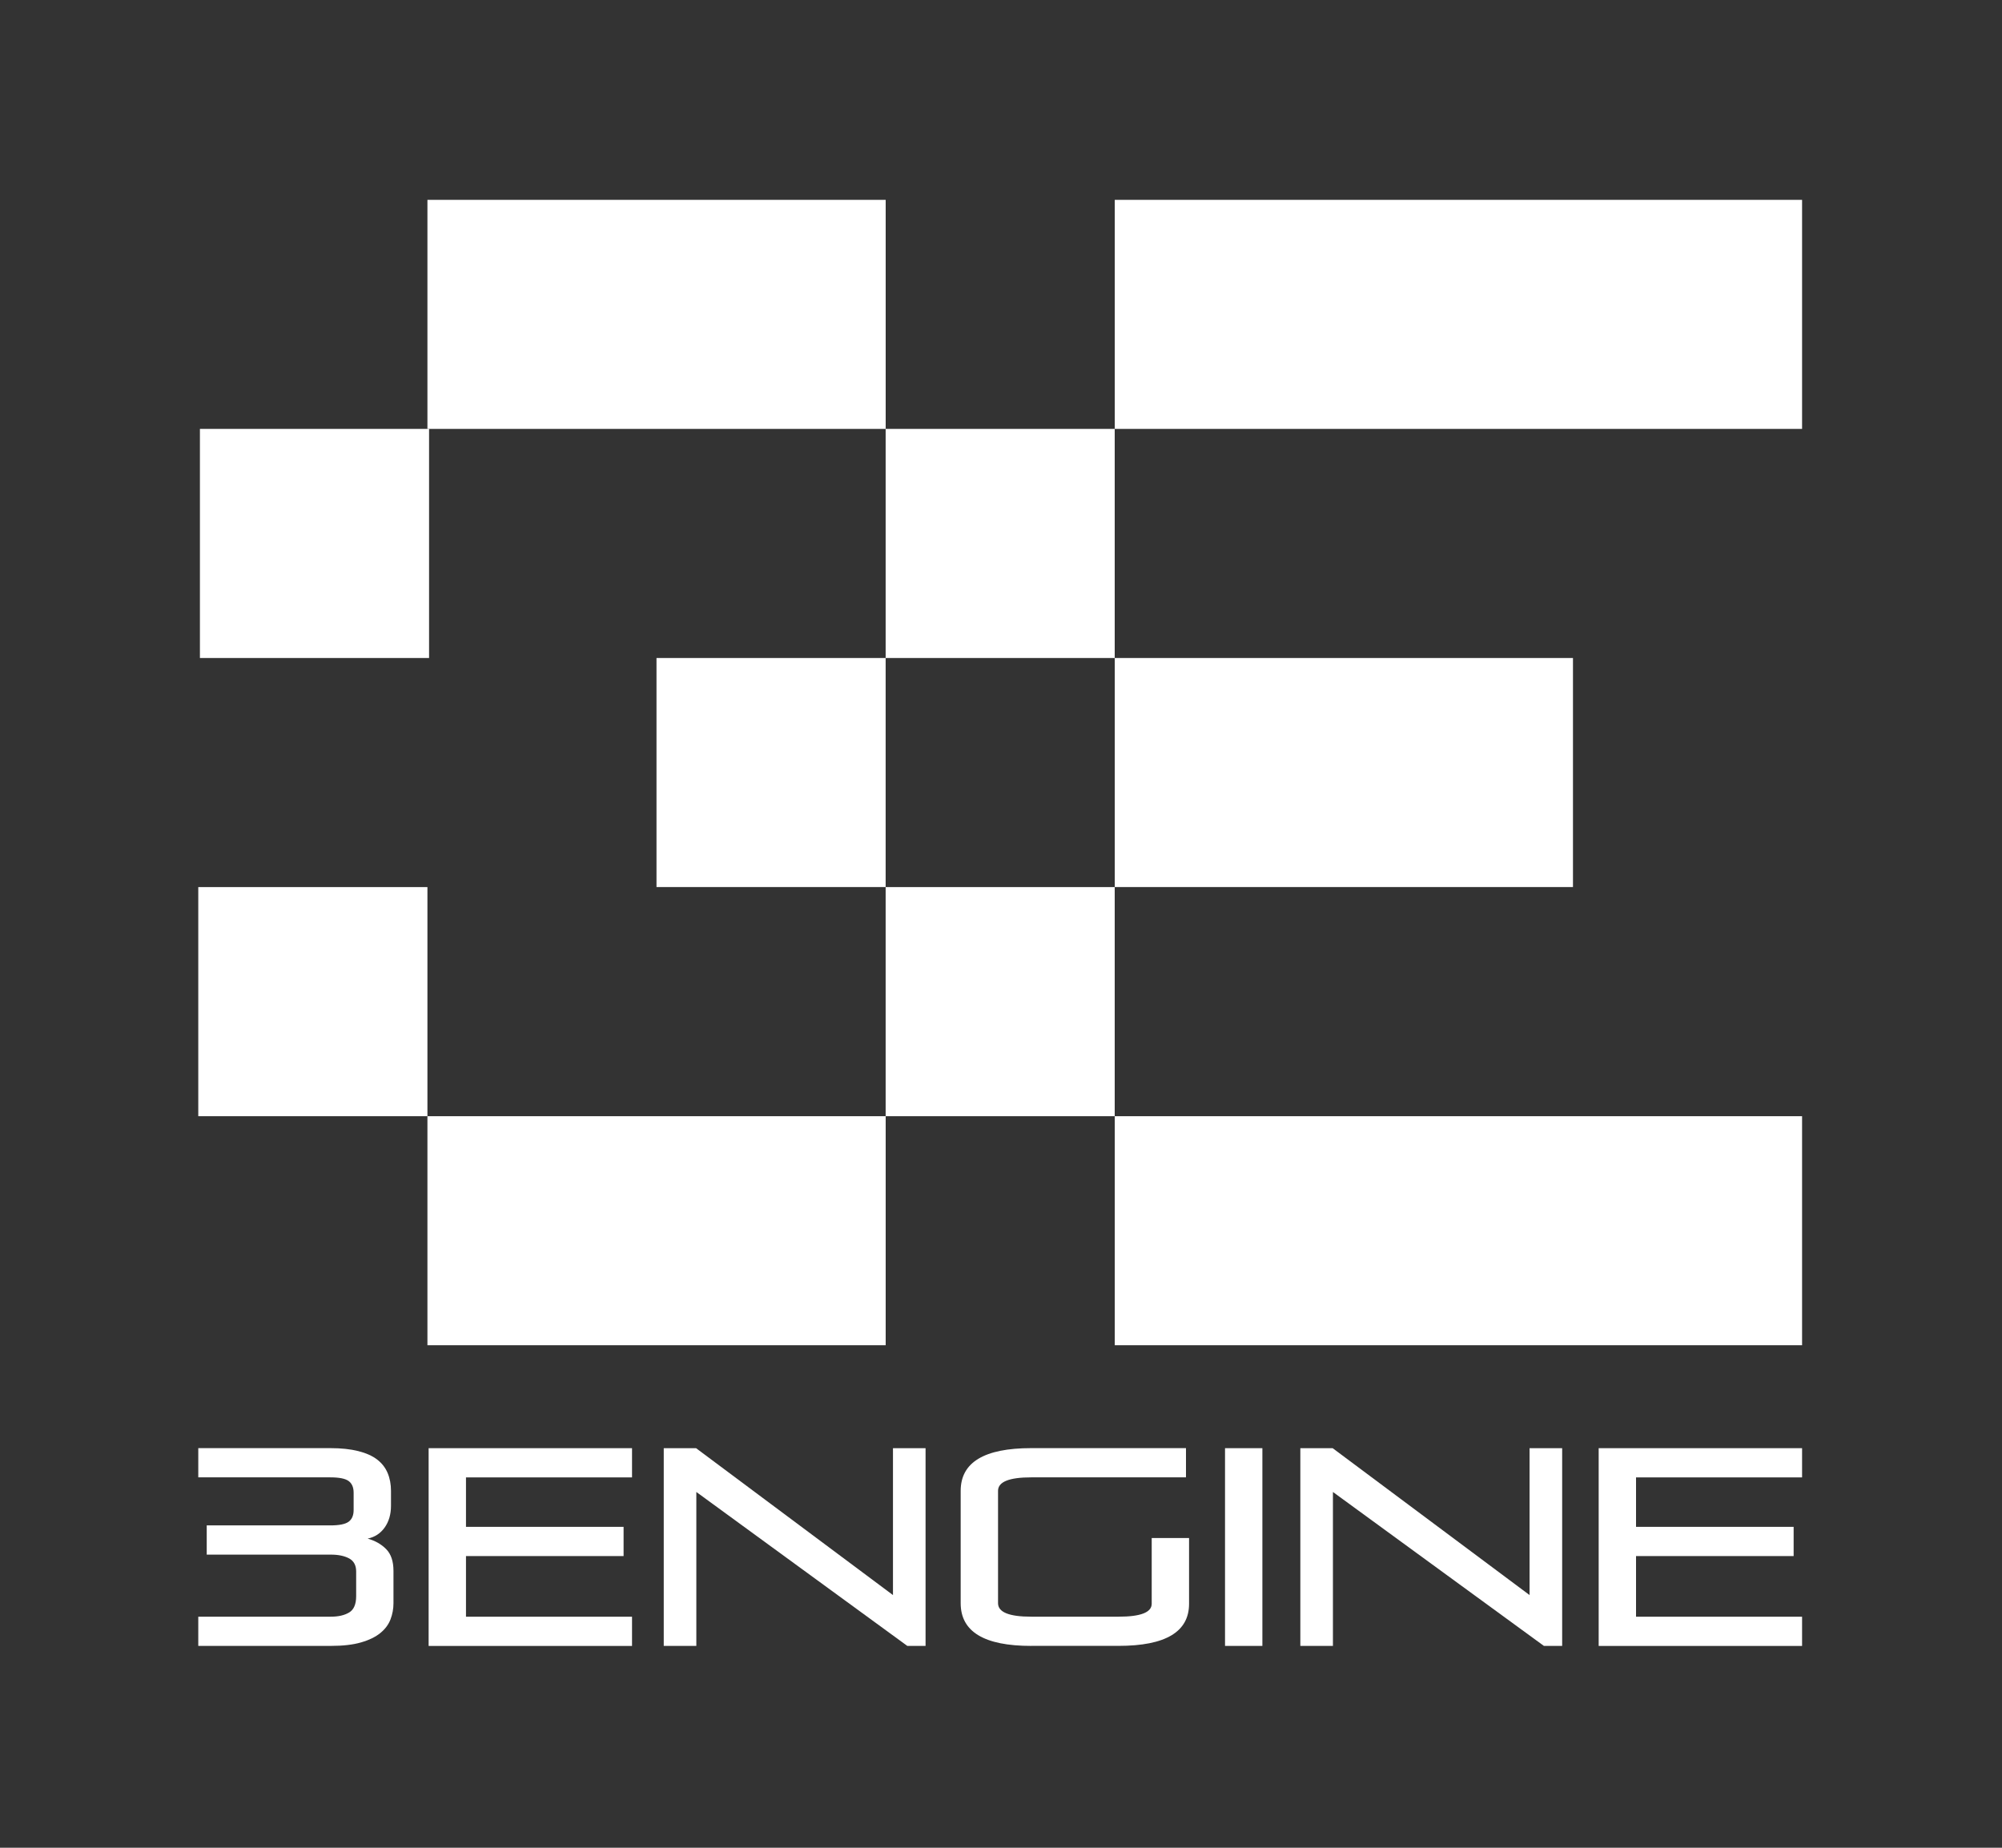 <?xml version="1.0" encoding="UTF-8"?>
<svg id="Layer_1" data-name="Layer 1" xmlns="http://www.w3.org/2000/svg" viewBox="0 0 500 461.53">
  <rect x="0" y="0" width="500" height="461.53" fill="#333333" stroke="none"/>
  <defs>
    <style>
      .cls-1 {
        fill: #fff;
      }
    </style>
  </defs>
  <g>
    <path class="cls-1" d="m49.52,411.12v-7.3h33.12c1.87,0,3.39-.35,4.56-1.05,1.17-.7,1.75-2.06,1.75-4.07v-6.17c0-1.54-.59-2.63-1.75-3.26-1.17-.63-2.69-.95-4.56-.95h-31.01v-7.3h30.87c2.2,0,3.72-.3,4.56-.91.84-.61,1.26-1.59,1.26-2.95v-4.28c0-1.36-.42-2.34-1.26-2.95s-2.36-.91-4.56-.91h-32.98v-7.3h32.98c2.71,0,5.04.25,6.98.74,1.94.49,3.51,1.19,4.7,2.1,1.19.91,2.07,2.04,2.63,3.37.56,1.33.84,2.82.84,4.46v3.72c0,2.15-.53,3.96-1.58,5.44-1.05,1.47-2.47,2.4-4.25,2.77,1.87.52,3.41,1.39,4.63,2.63,1.22,1.24,1.82,3.05,1.82,5.44v8.07c0,1.4-.25,2.75-.74,4.03-.49,1.29-1.33,2.42-2.53,3.4-1.19.98-2.8,1.77-4.81,2.35-2.01.59-4.54.88-7.58.88h-33.12Z"/>
    <path class="cls-1" d="m107.05,411.12v-49.39h50.8v7.3h-41.47v12.35h39.36v7.3h-39.36v15.15h41.47v7.3h-50.8Z"/>
    <path class="cls-1" d="m226.6,411.12l-52.69-38.45v38.45h-8.14v-49.39h8.07l49.18,36.69v-36.69h8.14v49.39h-4.56Z"/>
    <path class="cls-1" d="m257.54,411.12c-11.74,0-17.61-3.55-17.61-10.67v-28.06c0-7.11,5.87-10.67,17.61-10.67h38.66v7.3h-38.66c-5.52,0-8.28,1.12-8.28,3.37v28.06c0,2.25,2.76,3.37,8.28,3.37h21.82c5.52,0,8.28-1.07,8.28-3.23v-16.42h9.33v16.42c0,7.02-5.87,10.52-17.61,10.52h-21.82Z"/>
    <path class="cls-1" d="m305.95,411.12v-49.39h9.33v49.39h-9.33Z"/>
    <path class="cls-1" d="m385.59,411.12l-52.69-38.45v38.45h-8.14v-49.39h8.07l49.18,36.69v-36.69h8.14v49.39h-4.56Z"/>
    <path class="cls-1" d="m399.27,411.12v-49.39h50.8v7.3h-41.47v12.35h39.36v7.3h-39.36v15.15h41.47v7.3h-50.8Z"/>
  </g>
  <g>
    <rect class="cls-1" x="278.41" y="278.81" width="171.66" height="57.21"/>
    <rect class="cls-1" x="106.75" y="278.81" width="114.45" height="57.21"/>
    <rect class="cls-1" x="49.52" y="221.58" width="57.23" height="57.23"/>
    <rect class="cls-1" x="221.19" y="221.58" width="57.21" height="57.23"/>
    <rect class="cls-1" x="163.96" y="164.36" width="57.23" height="57.21"/>
    <rect class="cls-1" x="278.41" y="164.36" width="114.44" height="57.21"/>
    <rect class="cls-1" x="278.41" y="49.92" width="171.66" height="57.21"/>
    <rect class="cls-1" x="221.19" y="107.13" width="57.21" height="57.23"/>
    <rect class="cls-1" x="106.75" y="49.92" width="114.45" height="57.21"/>
    <rect class="cls-1" x="49.93" y="107.13" width="57.23" height="57.23"/>
  </g>
</svg>